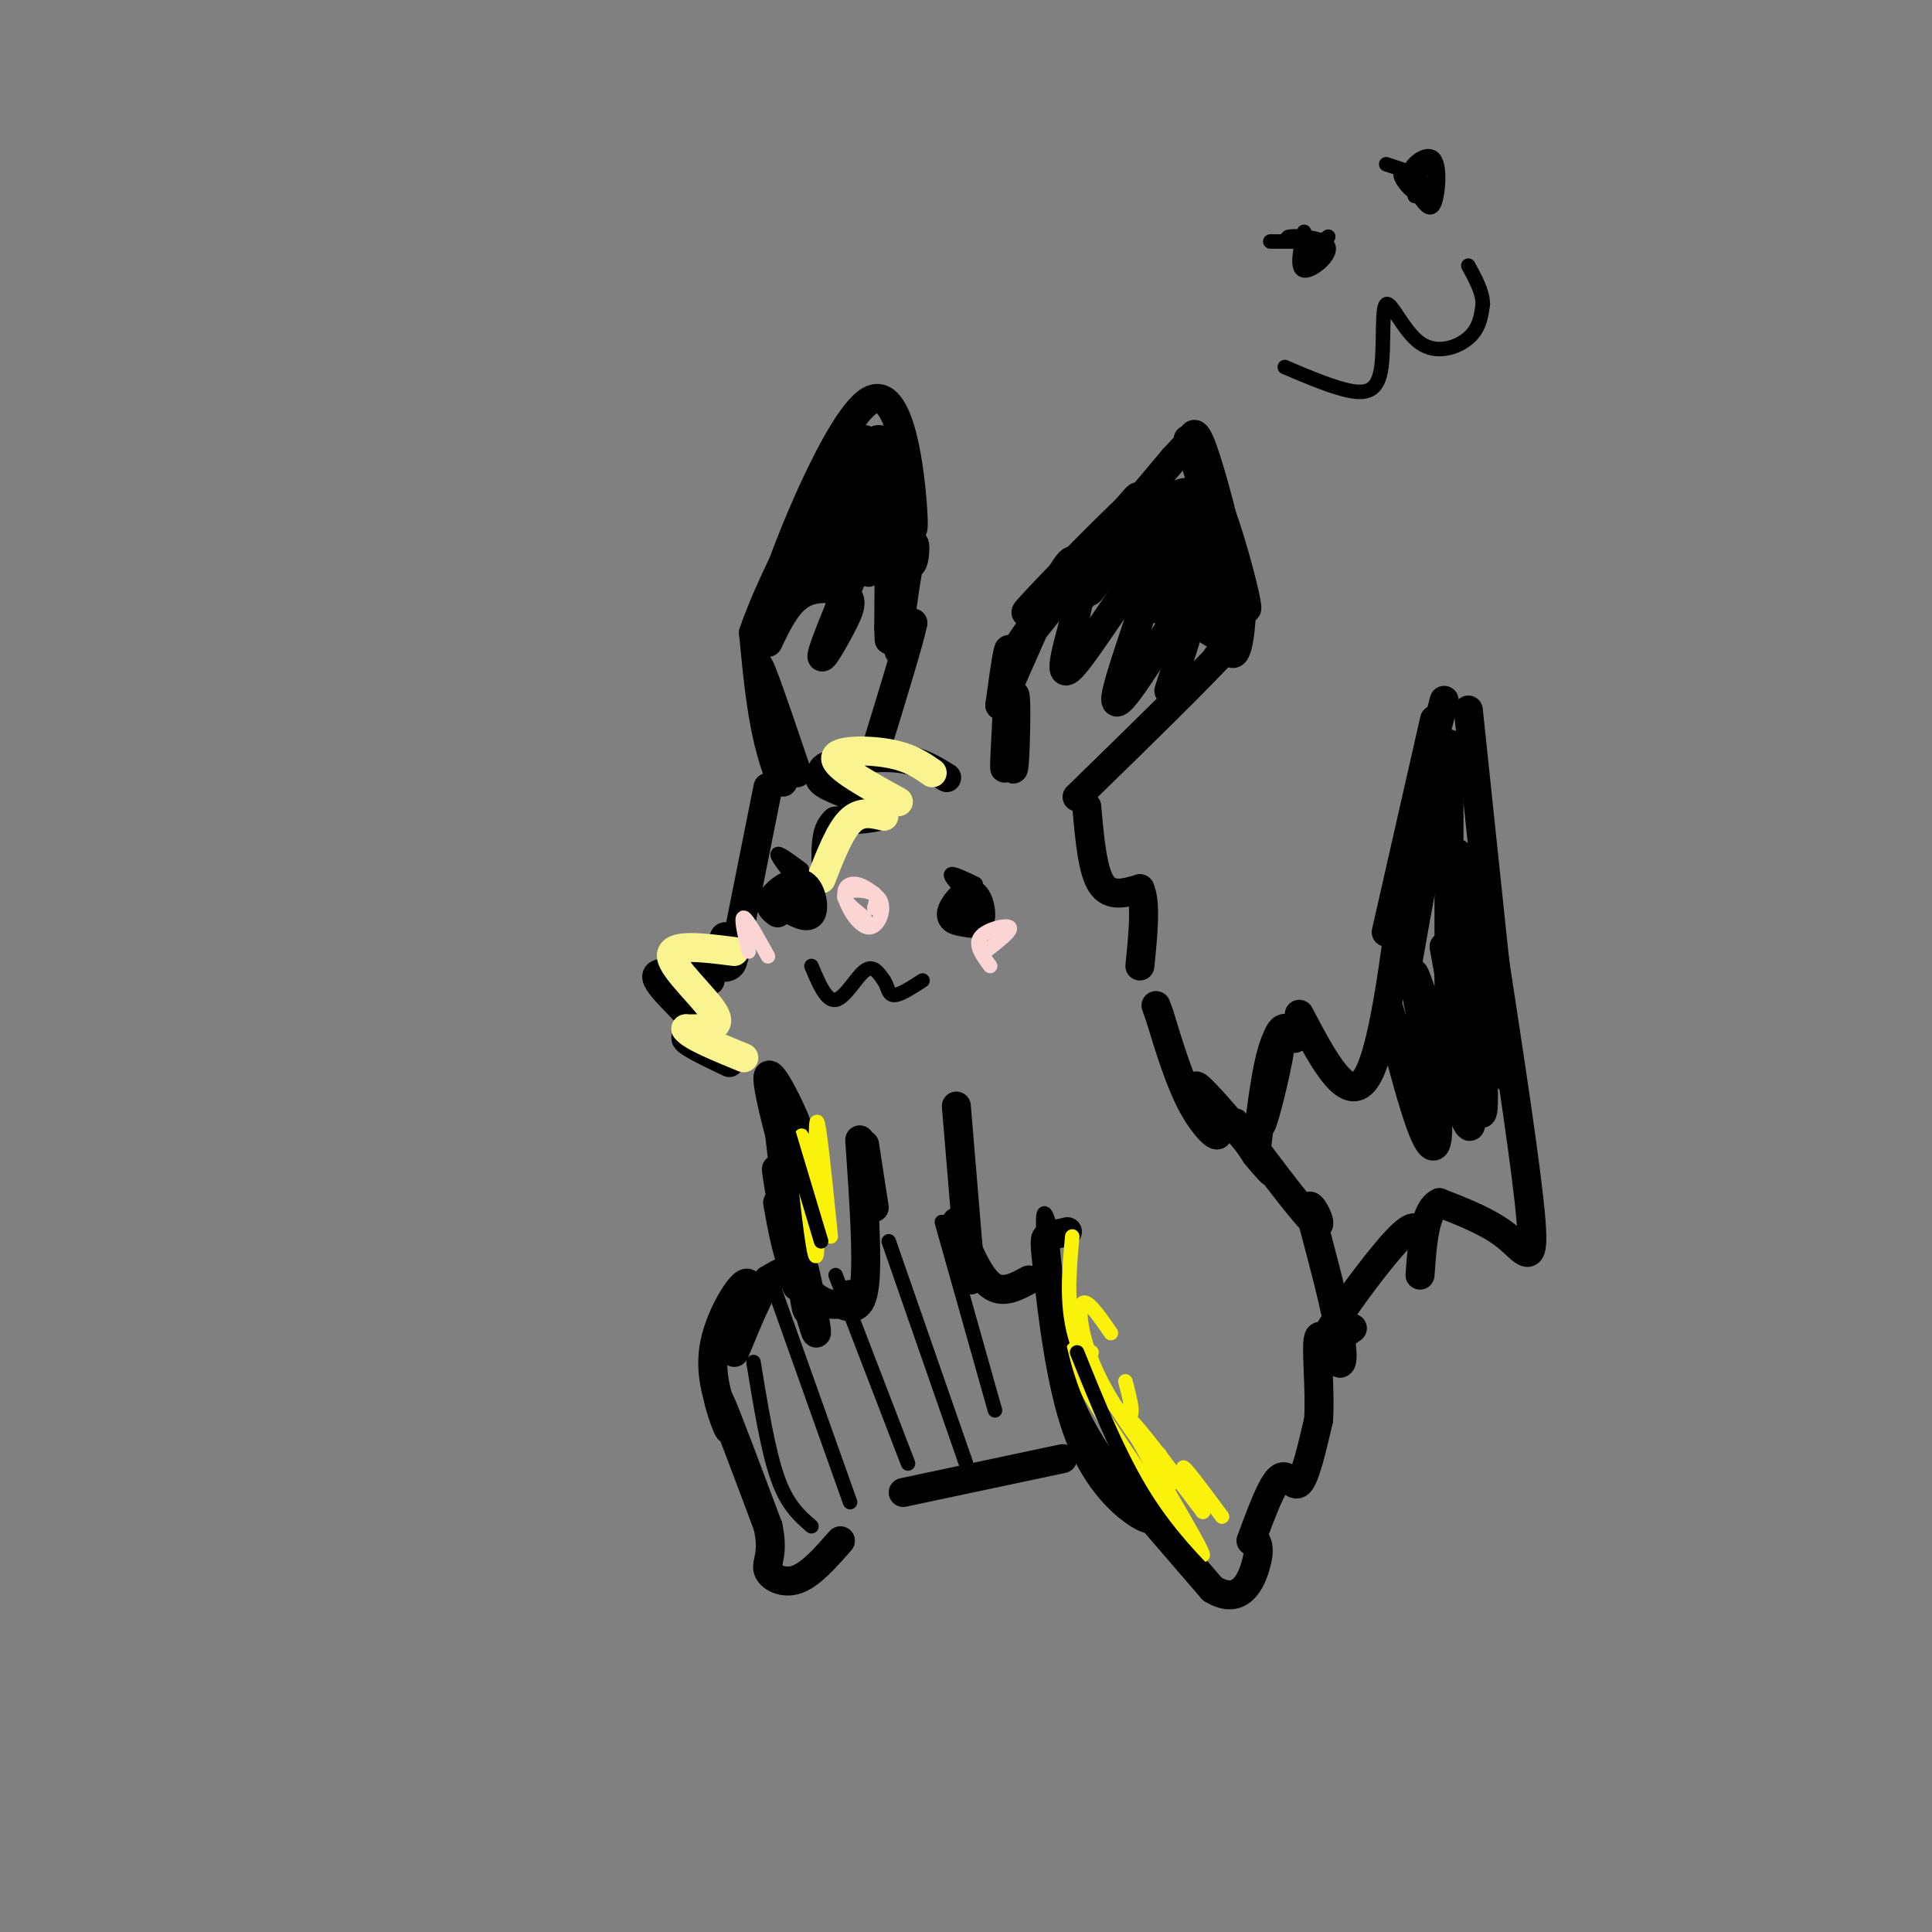 <svg viewBox='0 0 400 400' version='1.1' xmlns='http://www.w3.org/2000/svg' xmlns:xlink='http://www.w3.org/1999/xlink'><rect x="0" y="0" width="400" height="400" fill="#808080" stroke="none"/><g fill='none' stroke='rgb(0,0,0)' stroke-width='6' stroke-linecap='round' stroke-linejoin='round'><path d='M209,152c0.351,4.775 0.702,9.550 1,6c0.298,-3.550 0.544,-15.426 0,-14c-0.544,1.426 -1.877,16.153 -2,15c-0.123,-1.153 0.965,-18.187 1,-23c0.035,-4.813 -0.982,2.593 -2,10'/><path d='M207,146c1.809,-3.409 7.333,-16.930 11,-24c3.667,-7.070 5.478,-7.689 2,-2c-3.478,5.689 -12.244,17.685 -9,14c3.244,-3.685 18.498,-23.053 23,-29c4.502,-5.947 -1.749,1.526 -8,9'/><path d='M226,114c-5.782,5.771 -16.237,15.698 -13,12c3.237,-3.698 20.167,-21.022 23,-23c2.833,-1.978 -8.429,11.391 -15,19c-6.571,7.609 -8.449,9.460 -4,4c4.449,-5.460 15.224,-18.230 26,-31'/><path d='M243,95c4.912,-5.453 4.193,-3.585 4,-4c-0.193,-0.415 0.140,-3.112 2,2c1.860,5.112 5.246,18.032 5,19c-0.246,0.968 -4.123,-10.016 -8,-21'/><path d='M246,91c1.939,6.592 10.788,33.573 12,35c1.212,1.427 -5.211,-22.700 -7,-23c-1.789,-0.300 1.057,23.227 3,30c1.943,6.773 2.984,-3.208 3,-6c0.016,-2.792 -0.992,1.604 -2,6'/><path d='M255,133c-5.667,6.333 -18.833,19.167 -32,32'/><path d='M165,160c-4.018,-11.863 -8.036,-23.726 -8,-22c0.036,1.726 4.125,17.042 5,22c0.875,4.958 -1.464,-0.440 -3,-7c-1.536,-6.560 -2.268,-14.280 -3,-22'/><path d='M156,131c4.378,-13.067 16.822,-34.733 19,-38c2.178,-3.267 -5.911,11.867 -14,27'/><path d='M161,120c1.571,-5.595 12.500,-33.083 19,-37c6.500,-3.917 8.571,15.738 9,23c0.429,7.262 -0.786,2.131 -2,-3'/><path d='M187,103c-1.200,-3.975 -3.200,-12.413 -3,-9c0.200,3.413 2.600,18.678 4,22c1.400,3.322 1.800,-5.298 1,-3c-0.800,2.298 -2.800,15.514 -3,20c-0.200,4.486 1.400,0.243 3,-4'/><path d='M189,129c-0.667,3.333 -3.833,13.667 -7,24'/><path d='M196,161c-2.834,-1.758 -5.668,-3.515 -10,-4c-4.332,-0.485 -10.164,0.304 -13,1c-2.836,0.696 -2.678,1.300 -3,2c-0.322,0.700 -1.125,1.496 2,3c3.125,1.504 10.179,3.715 11,5c0.821,1.285 -4.589,1.642 -10,2'/><path d='M173,170c-2.000,1.667 -2.000,4.833 -2,8'/><path d='M159,163c0.000,0.000 -7.000,35.000 -7,35'/><path d='M152,198c-1.775,4.097 -2.713,-3.159 -2,-4c0.713,-0.841 3.077,4.735 1,6c-2.077,1.265 -8.593,-1.781 -10,-2c-1.407,-0.219 2.297,2.391 6,5'/><path d='M147,203c-2.108,-0.027 -10.380,-2.595 -11,-1c-0.620,1.595 6.410,7.352 8,10c1.590,2.648 -2.260,2.185 -2,3c0.260,0.815 4.630,2.907 9,5'/><path d='M225,167c0.583,6.583 1.167,13.167 3,16c1.833,2.833 4.917,1.917 8,1'/><path d='M236,184c1.333,2.833 0.667,9.417 0,16'/><path d='M160,227c2.958,4.369 5.917,8.738 5,6c-0.917,-2.738 -5.708,-12.583 -6,-10c-0.292,2.583 3.917,17.595 5,21c1.083,3.405 -0.958,-4.798 -3,-13'/><path d='M161,231c0.702,7.333 3.958,32.167 4,35c0.042,2.833 -3.131,-16.333 -4,-22c-0.869,-5.667 0.565,2.167 2,10'/><path d='M163,254c1.865,7.633 5.527,21.717 6,22c0.473,0.283 -2.244,-13.233 -3,-15c-0.756,-1.767 0.450,8.217 1,10c0.550,1.783 0.443,-4.633 -1,-7c-1.443,-2.367 -4.221,-0.683 -7,1'/><path d='M159,265c-2.971,4.534 -6.900,15.370 -7,15c-0.100,-0.370 3.627,-11.946 3,-14c-0.627,-2.054 -5.608,5.413 -7,12c-1.392,6.587 0.804,12.293 3,18'/><path d='M151,296c-0.422,0.311 -2.978,-7.911 -2,-6c0.978,1.911 5.489,13.956 10,26'/><path d='M159,316c1.298,5.845 -0.458,7.458 0,9c0.458,1.542 3.131,3.012 6,2c2.869,-1.012 5.935,-4.506 9,-8'/><path d='M187,309c0.000,0.000 33.000,-7.000 33,-7'/><path d='M221,255c-1.596,0.352 -3.193,0.705 -4,1c-0.807,0.295 -0.825,0.533 0,8c0.825,7.467 2.491,22.164 6,32c3.509,9.836 8.860,14.810 12,17c3.140,2.190 4.070,1.595 5,1'/><path d='M226,300c0.000,0.000 25.000,29.000 25,29'/><path d='M251,329c5.889,3.622 8.111,-1.822 9,-5c0.889,-3.178 0.444,-4.089 0,-5'/><path d='M259,319c2.178,-5.889 4.356,-11.778 6,-13c1.644,-1.222 2.756,2.222 4,1c1.244,-1.222 2.622,-7.111 4,-13'/><path d='M273,294c0.396,-6.215 -0.616,-15.254 0,-17c0.616,-1.746 2.858,3.799 4,5c1.142,1.201 1.183,-1.943 0,-8c-1.183,-6.057 -3.592,-15.029 -6,-24'/><path d='M271,250c0.226,-1.845 3.792,5.542 1,3c-2.792,-2.542 -11.940,-15.012 -15,-19c-3.060,-3.988 -0.030,0.506 3,5'/><path d='M260,239c1.847,2.349 4.965,5.721 2,2c-2.965,-3.721 -12.011,-14.533 -14,-16c-1.989,-1.467 3.080,6.413 4,9c0.920,2.587 -2.309,-0.118 -5,-5c-2.691,-4.882 -4.846,-11.941 -7,-19'/><path d='M240,210c-1.167,-3.167 -0.583,-1.583 0,0'/><path d='M260,239c0.903,-7.608 1.805,-15.215 3,-20c1.195,-4.785 2.681,-6.746 2,-2c-0.681,4.746 -3.530,16.201 -4,16c-0.470,-0.201 1.437,-12.057 3,-17c1.563,-4.943 2.781,-2.971 4,-1'/><path d='M269,210c5.083,9.667 10.167,19.333 14,13c3.833,-6.333 6.417,-28.667 9,-51'/><path d='M287,193c0.000,0.000 10.000,-44.000 10,-44'/><path d='M290,180c0.000,0.000 9.000,-35.000 9,-35'/><path d='M304,147c0.000,0.000 8.000,76.000 8,76'/><path d='M309,196c3.622,23.578 7.244,47.156 8,57c0.756,9.844 -1.356,5.956 -5,3c-3.644,-2.956 -8.822,-4.978 -14,-7'/><path d='M298,249c-3.000,1.333 -3.500,8.167 -4,15'/><path d='M294,256c-0.444,-1.711 -0.889,-3.422 -5,1c-4.111,4.422 -11.889,14.978 -14,19c-2.111,4.022 1.444,1.511 5,-1'/><path d='M289,214c-1.097,-3.982 -2.193,-7.964 -1,-3c1.193,4.964 4.676,18.874 7,24c2.324,5.126 3.489,1.467 2,-9c-1.489,-10.467 -5.632,-27.741 -4,-24c1.632,3.741 9.038,28.497 11,31c1.962,2.503 -1.519,-17.249 -5,-37'/><path d='M299,196c1.309,5.915 7.083,39.204 8,34c0.917,-5.204 -3.022,-48.901 -5,-53c-1.978,-4.099 -1.994,31.400 -2,35c-0.006,3.600 -0.003,-24.700 0,-53'/><path d='M300,159c-2.549,4.614 -8.920,42.649 -9,43c-0.080,0.351 6.132,-36.982 6,-42c-0.132,-5.018 -6.609,22.281 -8,29c-1.391,6.719 2.305,-7.140 6,-21'/><path d='M295,168c1.833,-5.833 3.417,-9.917 5,-14'/><path d='M220,124c1.994,-1.463 3.987,-2.926 3,2c-0.987,4.926 -4.955,16.240 -1,12c3.955,-4.240 15.833,-24.033 17,-22c1.167,2.033 -8.378,25.894 -8,29c0.378,3.106 10.679,-14.541 15,-21c4.321,-6.459 2.660,-1.729 1,3'/><path d='M247,127c-1.355,5.254 -5.242,16.890 -5,16c0.242,-0.890 4.612,-14.305 7,-22c2.388,-7.695 2.795,-9.671 0,-6c-2.795,3.671 -8.791,12.988 -9,11c-0.209,-1.988 5.369,-15.282 6,-19c0.631,-3.718 -3.684,2.141 -8,8'/><path d='M238,115c-3.312,4.735 -7.592,12.573 -5,8c2.592,-4.573 12.056,-21.556 9,-20c-3.056,1.556 -18.630,21.650 -20,23c-1.370,1.350 11.466,-16.043 16,-22c4.534,-5.957 0.767,-0.479 -3,5'/><path d='M235,109c-3.641,5.217 -11.244,15.759 -9,13c2.244,-2.759 14.335,-18.820 19,-20c4.665,-1.180 1.904,12.520 2,20c0.096,7.480 3.048,8.740 6,10'/><path d='M253,132c0.833,2.333 -0.083,3.167 -1,4'/><path d='M159,133c1.963,-4.110 3.926,-8.220 7,-10c3.074,-1.780 7.257,-1.231 9,0c1.743,1.231 1.044,3.144 -1,7c-2.044,3.856 -5.435,9.653 -3,3c2.435,-6.653 10.696,-25.758 12,-30c1.304,-4.242 -4.348,6.379 -10,17'/><path d='M173,120c1.303,-4.737 9.562,-25.079 9,-26c-0.562,-0.921 -9.944,17.578 -14,25c-4.056,7.422 -2.784,3.768 1,-5c3.784,-8.768 10.081,-22.648 10,-23c-0.081,-0.352 -6.541,12.824 -13,26'/><path d='M166,117c1.778,-3.809 12.724,-26.330 16,-26c3.276,0.330 -1.118,23.512 -2,27c-0.882,3.488 1.748,-12.718 3,-14c1.252,-1.282 1.126,12.359 1,26'/><path d='M184,130c0.167,4.333 0.083,2.167 0,0'/></g>
<g fill='none' stroke='rgb(249,244,144)' stroke-width='6' stroke-linecap='round' stroke-linejoin='round'><path d='M193,160c-2.289,-1.600 -4.578,-3.200 -9,-4c-4.422,-0.800 -10.978,-0.800 -11,1c-0.022,1.800 6.489,5.400 13,9'/><path d='M183,169c-2.417,-0.583 -4.833,-1.167 -7,1c-2.167,2.167 -4.083,7.083 -6,12'/><path d='M152,197c-6.622,-0.844 -13.244,-1.689 -13,1c0.244,2.689 7.356,8.911 9,12c1.644,3.089 -2.178,3.044 -6,3'/><path d='M142,213c1.000,1.500 6.500,3.750 12,6'/></g>
<g fill='none' stroke='rgb(0,0,0)' stroke-width='6' stroke-linecap='round' stroke-linejoin='round'><path d='M198,229c0.000,0.000 3.000,36.000 3,36'/><path d='M198,253c2.250,5.500 4.500,11.000 7,13c2.500,2.000 5.250,0.500 8,-1'/><path d='M161,249c1.000,5.622 2.000,11.244 4,15c2.000,3.756 5.000,5.644 7,6c2.000,0.356 3.000,-0.822 4,-2'/><path d='M174,270c2.167,0.833 4.333,1.667 5,-4c0.667,-5.667 -0.167,-17.833 -1,-30'/><path d='M181,250c0.000,0.000 -2.000,-13.000 -2,-13'/><path d='M200,191c-1.643,-0.250 -3.286,-0.500 -3,-2c0.286,-1.500 2.500,-4.250 4,-4c1.500,0.250 2.286,3.500 2,5c-0.286,1.500 -1.643,1.250 -3,1'/><path d='M161,189c-1.012,-0.744 -2.024,-1.488 -1,-3c1.024,-1.512 4.083,-3.792 6,-3c1.917,0.792 2.690,4.655 2,6c-0.690,1.345 -2.845,0.173 -5,-1'/></g>
<g fill='none' stroke='rgb(0,0,0)' stroke-width='3' stroke-linecap='round' stroke-linejoin='round'><path d='M168,200c1.533,3.667 3.067,7.333 5,7c1.933,-0.333 4.267,-4.667 6,-6c1.733,-1.333 2.867,0.333 4,2'/><path d='M183,203c0.800,1.111 0.800,2.889 2,3c1.200,0.111 3.600,-1.444 6,-3'/><path d='M160,187c-0.083,1.417 -0.167,2.833 1,3c1.167,0.167 3.583,-0.917 6,-2'/><path d='M199,184c-1.250,-1.417 -2.500,-2.833 -2,-3c0.500,-0.167 2.750,0.917 5,2'/><path d='M166,180c-2.583,-1.917 -5.167,-3.833 -5,-3c0.167,0.833 3.083,4.417 6,8'/></g>
<g fill='none' stroke='rgb(251,212,212)' stroke-width='3' stroke-linecap='round' stroke-linejoin='round'><path d='M179,190c-2.501,-2.003 -5.002,-4.006 -4,-5c1.002,-0.994 5.506,-0.979 7,1c1.494,1.979 -0.022,5.922 -2,6c-1.978,0.078 -4.417,-3.710 -5,-6c-0.583,-2.290 0.691,-3.083 2,-3c1.309,0.083 2.655,1.041 4,2'/><path d='M181,185c0.667,0.833 0.333,1.917 0,3'/><path d='M205,200c-1.622,-2.200 -3.244,-4.400 -2,-6c1.244,-1.600 5.356,-2.600 6,-2c0.644,0.600 -2.178,2.800 -5,5'/><path d='M155,197c-0.833,-3.583 -1.667,-7.167 -1,-7c0.667,0.167 2.833,4.083 5,8'/></g>
<g fill='none' stroke='rgb(251,242,11)' stroke-width='3' stroke-linecap='round' stroke-linejoin='round'><path d='M222,256c-0.689,7.467 -1.378,14.933 1,22c2.378,7.067 7.822,13.733 10,15c2.178,1.267 1.089,-2.867 0,-7'/><path d='M230,276c-2.560,-3.720 -5.119,-7.440 -6,-6c-0.881,1.440 -0.083,8.042 4,16c4.083,7.958 11.452,17.274 14,20c2.548,2.726 0.274,-1.137 -2,-5'/><path d='M226,280c-0.911,-0.598 -1.821,-1.196 -3,-1c-1.179,0.196 -2.625,1.187 4,12c6.625,10.813 21.322,31.450 22,31c0.678,-0.450 -12.663,-21.986 -15,-27c-2.337,-5.014 6.332,6.493 15,18'/><path d='M249,313c1.089,0.356 -3.689,-7.756 -4,-9c-0.311,-1.244 3.844,4.378 8,10'/><path d='M168,247c-1.202,-7.768 -2.405,-15.536 -2,-10c0.405,5.536 2.417,24.375 3,23c0.583,-1.375 -0.262,-22.964 0,-27c0.262,-4.036 1.631,9.482 3,23'/></g>
<g fill='none' stroke='rgb(0,0,0)' stroke-width='3' stroke-linecap='round' stroke-linejoin='round'><path d='M218,256c-1.089,-3.756 -2.178,-7.511 -2,-2c0.178,5.511 1.622,20.289 5,31c3.378,10.711 8.689,17.356 14,24'/><path d='M223,280c4.333,10.750 8.667,21.500 14,30c5.333,8.500 11.667,14.750 18,21'/><path d='M161,227c0.000,0.000 9.000,30.000 9,30'/><path d='M156,282c1.500,9.167 3.000,18.333 5,24c2.000,5.667 4.500,7.833 7,10'/><path d='M160,266c0.000,0.000 16.000,45.000 16,45'/><path d='M173,264c0.000,0.000 15.000,39.000 15,39'/><path d='M184,257c0.000,0.000 16.000,46.000 16,46'/><path d='M195,253c0.000,0.000 11.000,39.000 11,39'/><path d='M273,53c-1.667,0.333 -3.333,0.667 -3,0c0.333,-0.667 2.667,-2.333 5,-4'/><path d='M294,38c0.000,0.000 3.000,0.000 3,0'/><path d='M266,76c5.231,2.221 10.462,4.442 14,5c3.538,0.558 5.382,-0.547 6,-5c0.618,-4.453 0.011,-12.256 1,-13c0.989,-0.744 3.574,5.569 7,8c3.426,2.431 7.693,0.980 10,-1c2.307,-1.980 2.653,-4.490 3,-7'/><path d='M307,63c0.000,-2.500 -1.500,-5.250 -3,-8'/><path d='M271,51c-2.744,-0.875 -5.488,-1.750 -4,-2c1.488,-0.250 7.208,0.125 8,2c0.792,1.875 -3.345,5.250 -5,5c-1.655,-0.250 -0.827,-4.125 0,-8'/><path d='M293,40c-0.970,-1.613 -1.940,-3.226 -1,-5c0.940,-1.774 3.792,-3.708 5,-2c1.208,1.708 0.774,7.060 0,9c-0.774,1.940 -1.887,0.470 -3,-1'/><path d='M293,36c0.000,0.000 -6.000,-2.000 -6,-2'/><path d='M263,50c0.000,0.000 10.000,0.000 10,0'/><path d='M294,36c-1.915,-0.427 -3.830,-0.855 -4,0c-0.170,0.855 1.405,2.991 3,4c1.595,1.009 3.211,0.889 4,0c0.789,-0.889 0.751,-2.547 0,-4c-0.751,-1.453 -2.215,-2.701 -3,-2c-0.785,0.701 -0.893,3.350 -1,6'/><path d='M293,40c-0.167,1.000 -0.083,0.500 0,0'/></g>
</svg>